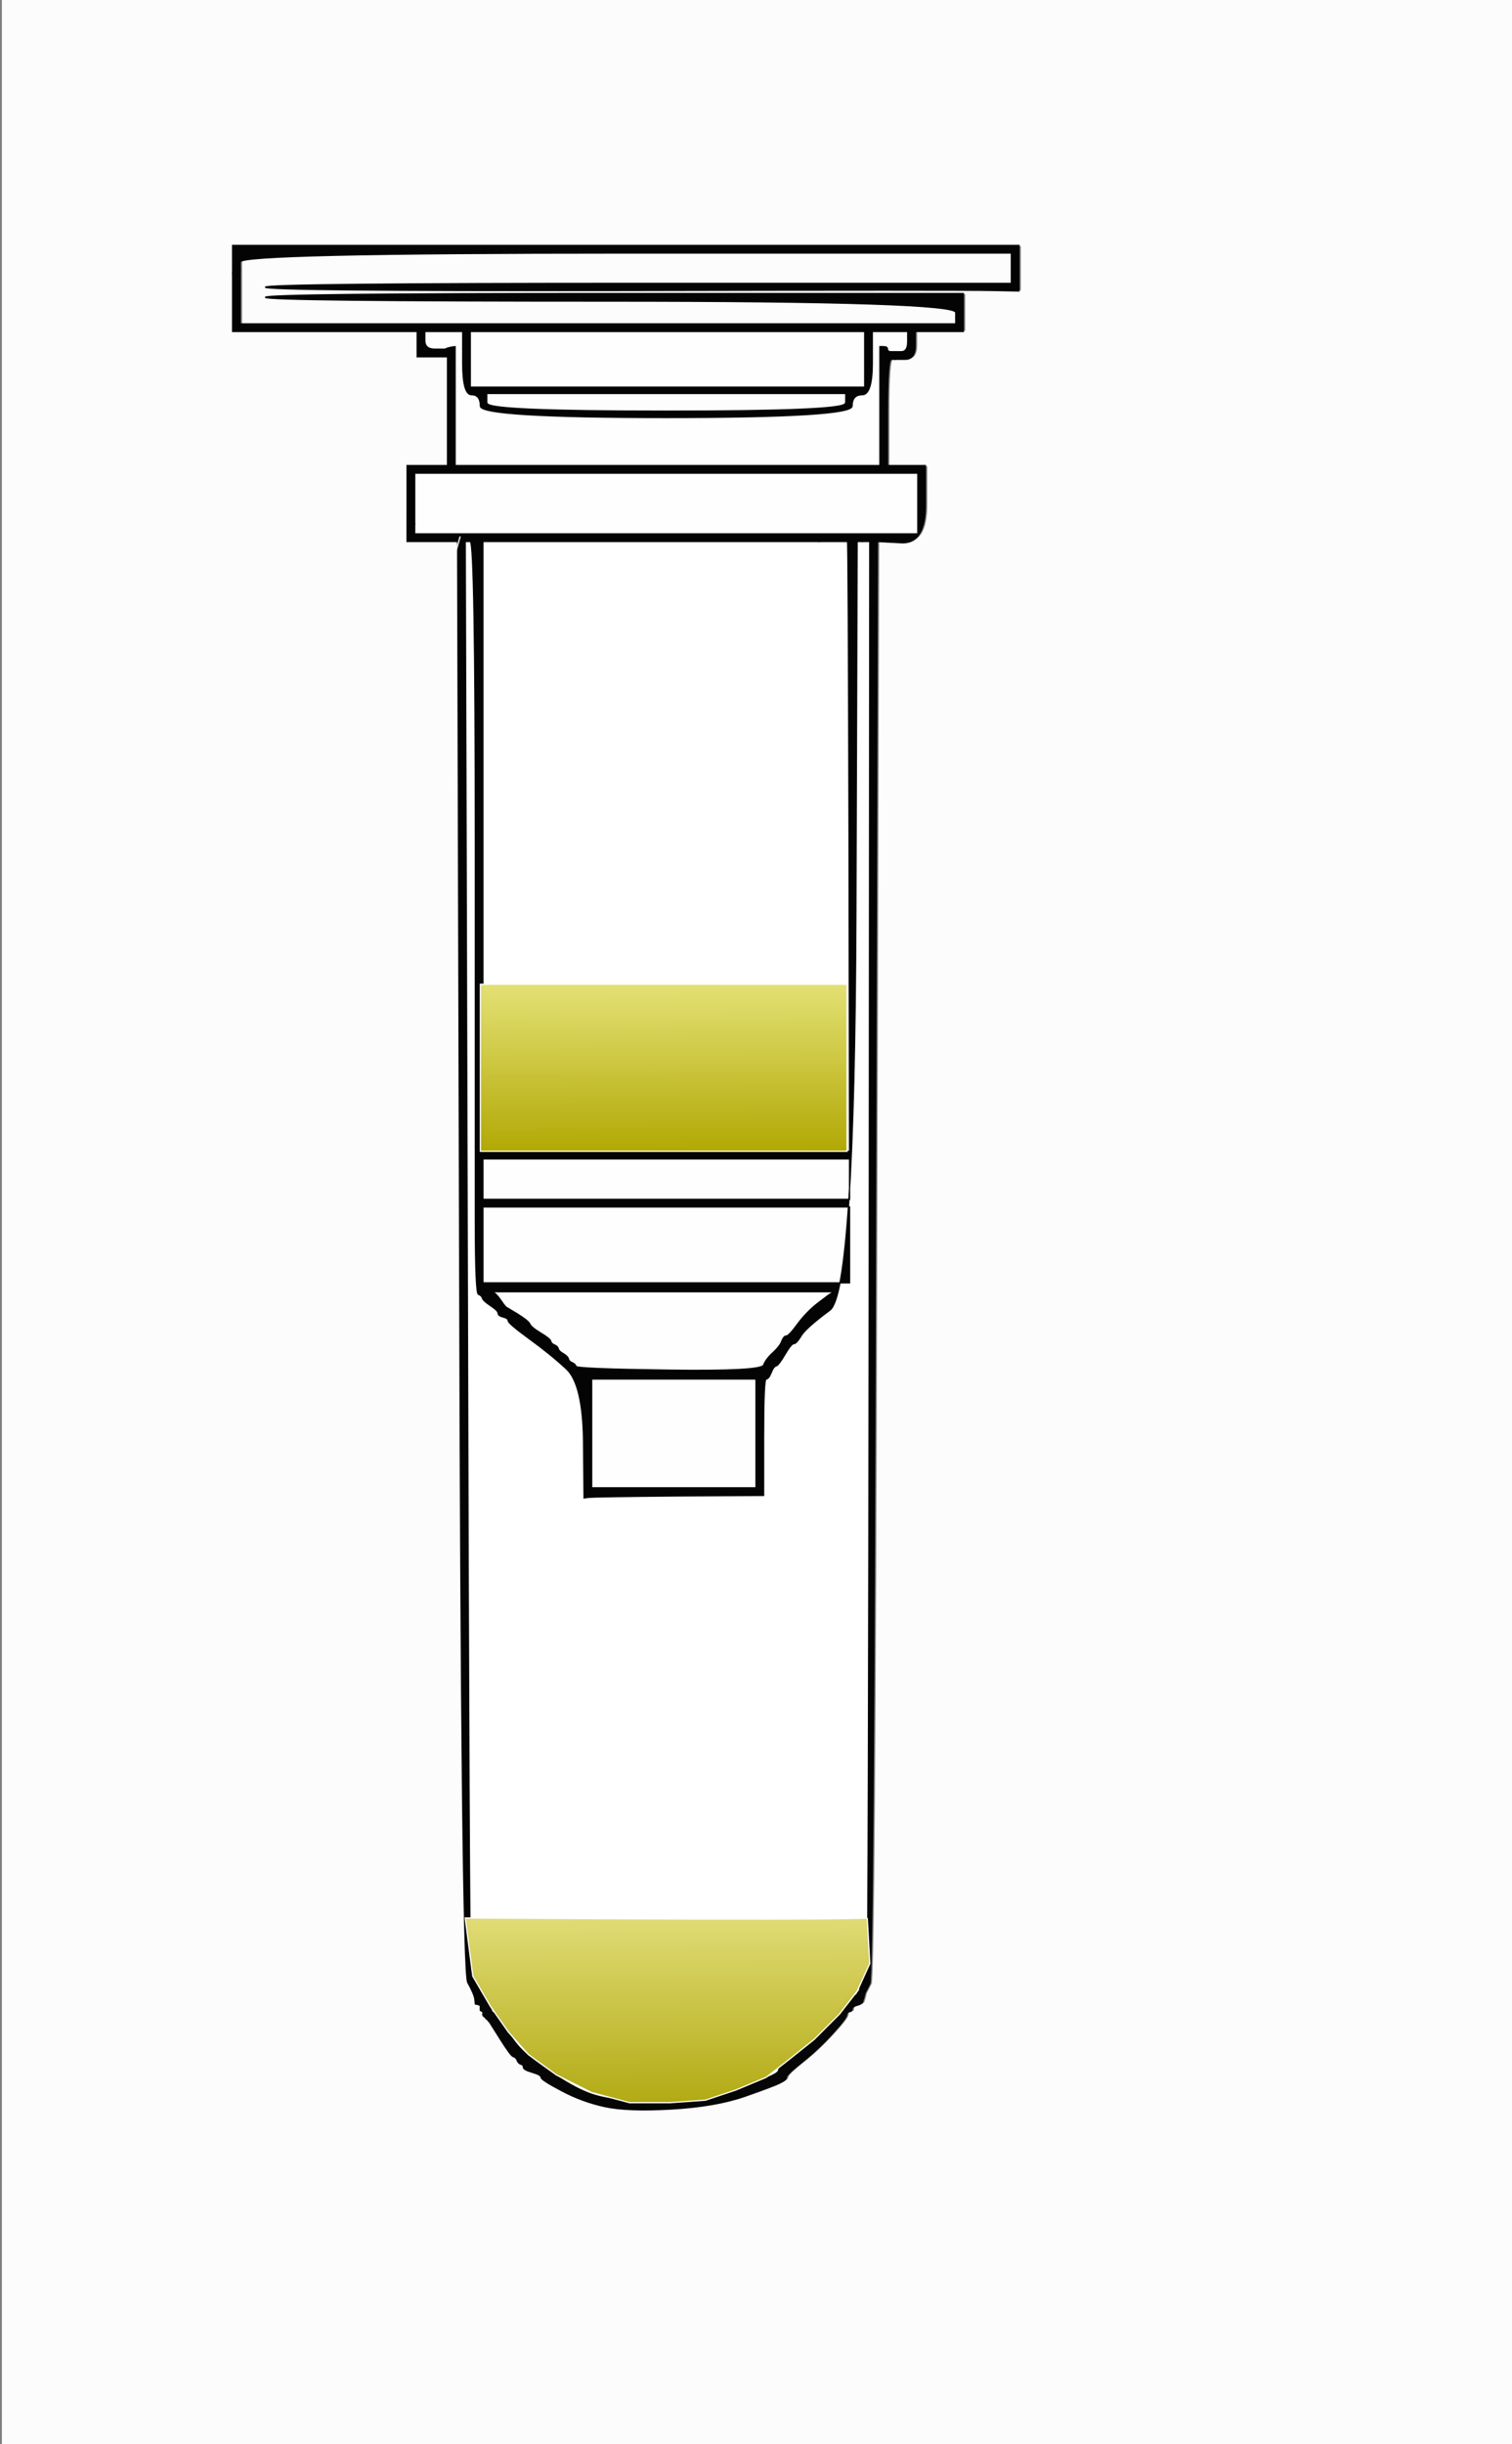 <?xml version="1.0"?><svg width="598" height="966" xmlns="http://www.w3.org/2000/svg">
 <rect width="100%" height="100%" fill="#808080" stroke="none"/>
 <title/>
 <g>
  <title>Layer 1</title>
  <path d="m1,483l0,-483l299,0l299,0l0,483l0,483l-299,0l-299,0l0,-483zm92,-380.5l0,-5.5l155.5,0l155.5,0l0,9l0,9l-10.5,-0.2q-10.5,-0.3 -149,0q-138.5,0.2 -138.5,-1.3q0,-1.5 147.5,-1.5l147.5,0l0,-6l0,-6l-152.5,0q-152.5,0 -152.5,3.5l0,3.5l0,10.5l0,10.5l141.5,0l141.5,0l0,-4.5q0,-4.5 -136.5,-4.5q-136.5,0 -136.5,-1.5q0,-1.5 138,-1.5l138,0l0,7.5l0,7.5l-9.5,0l-9.5,0l0,5.5q0,5.5 -4,5.5l-4,0l-1.5,0q-1.5,0 -1.5,21l0,21l7.5,0l7.5,0l0,15.5q0,15.5 -9.5,15l-9.5,-0.5l-0.8,283.5q-0.7,283.5 -2.2,286.5q-1.5,3 -1.8,3.5l-0.2,0.5l-0.2,1q-0.3,1 -0.6,2q-0.2,1 -2.2,1.5q-2,0.5 -2,1.5q0,1 -1,1q-1,0 -1.2,1.5q-0.3,1.5 -6,7.7q-5.8,6.3 -11.8,11q-6,4.8 -6,5.8q0,1 -2.5,2.2q-2.5,1.3 -14,5.3q-11.5,4 -29,5q-17.5,1 -26.5,-1q-9,-2 -17,-6.3q-8,-4.2 -8,-5.2q0,-1 -3.5,-2q-3.5,-1 -3.5,-2q0,-1 -1,-1.2q-1,-0.3 -1.5,-1.6q-0.5,-1.2 -1.5,-1.4q-1,-0.3 -5.2,-7l-4.3,-6.8l-0.3,-0.2l-0.2,-0.3l-0.2,-0.3l-0.3,-0.2l-0.3,-0.2l-0.2,-0.3l-0.2,-0.3l-0.3,-0.2l-0.3,-0.2l-0.2,-0.3l0,-0.3l0,-0.2l0,-0.5l0,-0.5l-0.5,-0.2l-0.5,-0.3l0,-0.3l0,-0.2l0,-0.5l0,-0.5l0,-0.2q0,-0.3 -1,-0.6l-1,-0.2l-0.2,-2q-0.3,-2 -2.8,-6.5q-2.5,-4.5 -3.2,-287l-0.8,-282.5l-10,0l-10,0l0,-4.5l0,-4.5l0,-10.5l0,-10.5l8,0l8,0l0,-21.5l0,-21.5l-6,0l-6,0l0,-5l0,-5l-36.5,0l-36.5,0l0,-11.5l0,-11.5l0,-5.5z" stroke-width="0.5px" stroke="#FDFCFC" fill-rule="evenodd" fill="#FDFCFC" id="svg_1"/>
  <path d="m184.8,495l-0.8,-281l2,0q2,0 2,119.5l0,119.5l0,29q0,29 1.2,29.5q1.3,0.5 1.6,1.5q0.2,1 3.2,3q3,2 3,3q0,1 2,1.5q2,0.5 2,1.5q0,1 8.2,7q8.3,6 14.8,12q6.5,6 6.8,28.5l0.2,22.5l1.5,-0.2q1.5,-0.3 35.5,-0.6l34,-0.2l0,-23q0,-23 1,-23q1,0 2,-2.5q1,-2.5 2,-2.7q1,-0.3 3.5,-4.6q2.5,-4.2 3.5,-4.2q1,0 2.8,-3q1.7,-3 11.4,-10.2q9.8,-7.3 10.3,-155.6l0.5,-148.2l1,0l1,0l1.5,0l1.5,0l-0.2,277.5q-0.3,277.5 -0.8,283.5q-0.5,6 -1.8,6.5q-1.2,0.5 -1.2,3l0,2.5l-0.2,0q-0.3,0 -0.8,1q-0.5,1 -2.8,1q-2.2,0 -2.2,2q0,2 -1,2q-1,0 -1.2,1q-0.3,1 -6,7.2q-5.8,6.3 -11.8,11q-6,4.8 -6,5.8q0,1 -2.5,2.2q-2.5,1.3 -14,5.3q-11.5,4 -21.5,5q-10,1 -20.5,0q-10.5,-1 -16,-3q-5.5,-2 -12.5,-6.5q-7,-4.5 -12,-8.5q-5,-4 -8.5,-10.3l-3.5,-6.2l-1,-0.2l-1,-0.3l-0.2,-0.3l-0.3,-0.2l-0.3,-1l-0.2,-1l-0.2,-0.5q-0.3,-0.5 -2.3,-5.5q-2,-5 -3.3,-5.5q-1.2,-0.5 -2,-3q-0.7,-2.5 -1.4,-283.5z" stroke-width="0.5px" stroke="#FFFFFF" fill-rule="evenodd" fill="#FFFFFF" id="svg_2"/>
  <path d="m191,334.5l0,-120.5l66.5,0l66.5,0l5.5,0l5.5,0l0.2,0q0.3,0 0.6,120.5l0.2,120.5l-72.5,0l-72.5,0l0,-120.5z" stroke-width="0.5px" stroke="#FFFFFF" fill-rule="evenodd" fill="#FFFFFF" id="svg_3"/>
  <path d="m164,197l0,-10l99.5,0l99.5,0l0,12l0,12l-80.5,0l-80.5,0l-19,0l-19,0l0,-2l0,-2l0,-10z" stroke-width="0.5px" stroke="#FEFEFE" fill-rule="evenodd" fill="#FEFEFE" id="svg_4"/>
  <path d="m168,134.5l0,-3.5l7.5,0l7.5,0l0,12.5q0,12.5 3.5,12.5q3.5,0 3.5,4.5q0,4.5 73.5,4.5q73.5,0 73.5,-4.5q0,-4.5 4,-4.5q4,0 4,-12.5l0,-12.5l7,0l7,0l0,4q0,4 -2.5,4l-2.5,0l-1.5,0q-1.5,0 -1.5,-1q0,-1 -1.5,-1l-1.5,0l0,23.5l0,23.5l-84,0l-84,0l0,-23.5l0,-23.5l-1.5,0.2q-1.5,0.3 -2,0.6l-0.5,0.2l-4,0q-4,0 -4,-3.5z" stroke-width="0.5px" stroke="#FEFEFE" fill-rule="evenodd" fill="#FEFEFE" id="svg_5"/>
  <path d="m186,142l0,-11l78,0l78,0l0,11l0,11l-78,0l-78,0l0,-11z" stroke-width="0.5px" stroke="#FEFEFE" fill-rule="evenodd" fill="#FEFEFE" id="svg_6"/>
  <path d="m191,492l0,-15l72.5,0l72.5,0l0,15l0,15l-72.5,0l-72.5,0l0,-15z" stroke-width="0.5px" stroke="#FEFEFE" fill-rule="evenodd" fill="#FEFEFE" id="svg_7"/>
  <path d="m195,510.8l-1,-0.3l68,0l68,0l-1,0.5q-1,0.5 -5.5,4q-4.5,3.5 -8,8.2q-3.5,4.8 -4.5,4.8q-1,0 -1.8,2q-0.7,2 -3.4,4.5q-2.8,2.5 -3.8,5q-1,2.5 -37.5,2q-36.5,-0.5 -36.7,-1.5q-0.3,-1 -1.6,-1.5q-1.2,-0.5 -1.4,-1.5q-0.3,-1 -2,-2q-1.8,-1 -2,-2q-0.3,-1 -1.6,-1.5q-1.2,-0.5 -1.4,-1.5q-0.3,-1 -4,-3.2q-3.8,-2.3 -4.3,-3.6q-0.5,-1.2 -5,-4l-4.5,-2.7l-0.2,-0.3q-0.3,-0.2 -2,-2.7q-1.8,-2.5 -2.8,-2.7z" stroke-width="0.5px" stroke="#FEFEFE" fill-rule="evenodd" fill="#FEFEFE" id="svg_8"/>
  <path d="m191,466l0,-8l72.5,0l72.5,0l0,8l0,8l-72.5,0l-72.5,0l0,-8z" stroke-width="0.5px" stroke="#FEFEFE" fill-rule="evenodd" fill="#FEFEFE" id="svg_9"/>
  <path d="m234,566.5l0,-21.5l32.5,0l32.5,0l0,21.5l0,21.5l-32.5,0l-32.5,0l0,-21.5z" stroke-width="0.5px" stroke="#FEFEFE" fill-rule="evenodd" fill="#FEFEFE" id="svg_10"/>
  <path d="m92.5,107.8l0.5,-0.3l1,-0.3l1,-0.2l0,10.5l0,10.5l141.5,0l141.5,0l0,-4.5q0,-4.5 -136.5,-4.5q-136.5,0 -136.5,-1.5q0,-1.5 138,-1.5l138,0l0,7.5l0,7.5l-9.5,0l-9.5,0l0,5.5q0,5.5 -4,5.5l-4,0l0,-0.2q0,-0.3 3,-0.8q3,-0.5 0,-1.2l-3,-0.8l2.5,0q2.5,0 2.5,-4l0,-4l-7,0l-7,0l0,12.5q0,12.5 -4,12.5q-4,0 -4,4.5q0,4.5 -73.5,4.5q-73.5,0 -73.5,-4.5q0,-4.5 -3.5,-4.5q-3.5,0 -3.5,-12.5l0,-12.5l-7.5,0l-7.5,0l0,3.5q0,3.5 4,3.5l4,0l0.2,0.5q0.3,0.5 0.6,1.5l0.2,1l-6,0l-6,0l0,-5l0,-5l-36.5,0l-36.5,0l0,-11.5l0,-11.5l0.5,-0.2zm93.5,34.2l0,-11l78,0l78,0l0,11l0,11l-78,0l-78,0l0,-11zm7,17l0,-3l70.5,0l70.5,0l0,3q0,3 -70.5,3q-70.5,0 -70.5,-3z" stroke-width="0.5px" stroke="#040404" fill-rule="evenodd" fill="#040404" id="svg_11"/>
  <path d="m161,209.5l0,-4.5l0.2,0l0.3,0l0.5,1.5l0.5,1.5l0.3,-0.2l0.2,-0.3l0.2,-0.3l0.3,-0.2l0.3,0l0.2,0l0,2l0,2l19,0l19,0l0,0.2q0,0.3 65.5,0.8l65.5,0.5l-4.5,0.5l-4.5,0.5l0,0.3l0,0.2l-66.5,0l-66.5,0l0,120.5l0,120.5l-0.2,0q-0.3,0 -0.6,0.2q-0.2,0.3 -1,-1l-0.7,-1.2l-0.3,0l-0.2,0l0,-119.5q0,-119.5 -2,-119.5l-2,0l0.8,281q0.7,281 1.4,283.5q0.8,2.5 2,3q1.3,0.5 3.3,5.5q2,5 2.3,5.5l0.2,0.5l-1,0q-1,0 -1.2,1.5q-0.3,1.5 -0.6,1.5l-0.2,0l0,-0.5l0,-0.5l-0.5,-0.2l-0.5,-0.3l0,-0.3l0,-0.2l0,-0.5l0,-0.5l0,-0.2q0,-0.3 -1,-0.6l-1,-0.2l-0.2,-2q-0.3,-2 -2.8,-6.5q-2.5,-4.5 -3.2,-287l-0.8,-282.5l-10,0l-10,0l0,-4.5z" stroke-width="0.5px" stroke="#040404" fill-rule="evenodd" fill="#040404" id="svg_12"/>
  <path d="m341,213.8l0,0.2l-1,0l-1,0l-0.5,148.2q-0.5,148.3 -10.3,155.6q-9.7,7.2 -11.4,10.2q-1.8,3 -2.8,3q-1,0 -3.5,4.2q-2.5,4.3 -3.5,4.6q-1,0.2 -2,2.7q-1,2.5 -2,2.5q-1,0 -1,23l0,23l-34,0.2q-34,0.3 -35.5,0.6l-1.5,0.2l-0.2,-22.5q-0.3,-22.5 -6.8,-28.5q-6.5,-6 -14.8,-12q-8.2,-6 -8.2,-7q0,-1 -2,-1.5q-2,-0.5 -2,-1.5q0,-1 -3,-3q-3,-2 -3.2,-3q-0.3,-1 -1.6,-1.5q-1.2,-0.5 -1.2,-29.5l0,-29l0.2,0l0.3,0l0.7,1.2q0.8,1.3 1,1q0.3,-0.2 0.6,-0.2l0.2,0l72.5,0l72.5,0l-0.2,-120.5q-0.3,-120.5 -0.6,-120.5l-0.2,0l3,-0.2q3,-0.3 3,0zm-150,252.2l0,-8l72.5,0l72.5,0l0,8l0,8l-72.5,0l-72.5,0l0,-8zm0,26l0,-15l72.5,0l72.5,0l0,15l0,15l-72.5,0l-72.5,0l0,-15zm4,18.8l-1,-0.3l68,0l68,0l-1,0.5q-1,0.5 -5.5,4q-4.5,3.5 -8,8.2q-3.5,4.8 -4.5,4.8q-1,0 -1.8,2q-0.7,2 -3.4,4.5q-2.8,2.5 -3.8,5q-1,2.5 -37.5,2q-36.5,-0.5 -36.7,-1.5q-0.3,-1 -1.6,-1.5q-1.2,-0.5 -1.4,-1.5q-0.3,-1 -2,-2q-1.8,-1 -2,-2q-0.3,-1 -1.6,-1.5q-1.2,-0.5 -1.4,-1.5q-0.3,-1 -4,-3.2q-3.8,-2.3 -4.3,-3.6q-0.5,-1.2 -5,-4l-4.5,-2.7l-0.2,-0.3q-0.3,-0.2 -2,-2.7q-1.8,-2.5 -2.8,-2.7zm39,55.7l0,-21.5l32.5,0l32.5,0l0,21.5l0,21.5l-32.5,0l-32.5,0l0,-21.5z" stroke-width="0.5px" stroke="#040404" fill-rule="evenodd" fill="#040404" id="svg_13"/>
  <path d="m178.5,137.2l1.5,-0.2l0,23.5l0,23.5l84,0l84,0l0,-23.5l0,-23.5l1.5,0q1.5,0 1.5,1q0,1 1.5,1l1.5,0l3,0.8q3,0.7 0,1.2q-3,0.5 -3,0.8l0,0.2l-1.5,0q-1.5,0 -1.5,21l0,21l7.5,0l7.5,0l0,15.5q0,15.5 -9.5,15l-9.5,-0.5l-0.8,283.5q-0.7,283.5 -2.2,286.5q-1.5,3 -1.8,3.5l-0.2,0.5l-0.5,-0.2q-0.5,-0.3 -1,-0.6l-0.5,-0.2l0,-2.5q0,-2.5 1.2,-3q1.3,-0.5 1.8,-6.5q0.5,-6 0.8,-283.5l0.2,-277.5l-1.5,0l-1.5,0l0,-0.2q0,-0.3 -3,0l-3,0.2l-5.5,0l-5.5,0l0,-0.2l0,-0.3l4.5,-0.5l4.5,-0.5l-65.5,-0.5q-65.5,-0.5 -65.5,-0.8l0,-0.2l80.5,0l80.5,0l0,-12l0,-12l-99.5,0l-99.5,0l0,10l0,10l-0.2,0l-0.3,0l-0.3,0.2l-0.2,0.3l-0.2,0.3l-0.3,0.2l-0.5,-1.5l-0.5,-1.5l-0.3,0l-0.2,0l0,-10.5l0,-10.5l8,0l8,0l0,-21.5l0,-21.5l-0.2,-1q-0.3,-1 -0.6,-1.5l-0.2,-0.5l0.5,-0.2q0.5,-0.3 2,-0.6z" stroke-width="0.5px" stroke="#040404" fill-rule="evenodd" fill="#040404" id="svg_14"/>
  <path d="m92,102.5l0,-5.5l155.5,0l155.5,0l0,9l0,9l-10.5,-0.2q-10.5,-0.3 -149,0q-138.5,0.2 -138.5,-1.3q0,-1.5 147.5,-1.5l147.5,0l0,-6l0,-6l-152.5,0q-152.5,0 -152.5,3.5l0,3.5l-1,0.2l-1,0.3l-0.5,0.3l-0.5,0.2l0,-5.5z" stroke-width="0.5px" stroke="#040404" fill-rule="evenodd" fill="#040404" id="svg_15"/>
  <path d="m193,159l0,-3l70.5,0l70.5,0l0,3q0,3 -70.5,3q-70.5,0 -70.5,-3z" stroke-width="0.5px" stroke="#FEFDFD" fill-rule="evenodd" fill="#FEFDFD" id="svg_16"/>
  <path d="m339.8,787l0.2,0l0.5,0.2q0.5,0.3 1,0.6l0.5,0.2l-0.2,1q-0.3,1 -0.6,2q-0.2,1 -2.2,1.5q-2,0.5 -2,1.5q0,1 -1,1q-1,0 -1.2,1.5q-0.3,1.5 -6,7.7q-5.8,6.3 -11.8,11q-6,4.8 -6,5.8q0,1 -2.5,2.2q-2.5,1.3 -14,5.3q-11.5,4 -29,5q-17.5,1 -26.5,-1q-9,-2 -17,-6.3q-8,-4.2 -8,-5.2q0,-1 -3.5,-2q-3.5,-1 -3.5,-2q0,-1 -1,-1.2q-1,-0.3 -1.5,-1.6q-0.5,-1.2 -1.5,-1.4q-1,-0.3 -5.2,-7l-4.3,-6.8l-0.3,-0.2l-0.2,-0.3l-0.2,-0.3l-0.3,-0.2l-0.3,-0.2l-0.2,-0.3l-0.2,-0.3l-0.3,-0.2l-0.3,-0.2l-0.2,-0.3l0,-0.3l0,-0.2l0.5,-0.2l0.5,-0.3l-0.2,-0.3l-0.3,-0.2l-0.3,0l-0.2,0l-0.5,-0.2l-0.5,-0.3l0,-0.3l0,-0.2l0,-0.5l0,-0.5l2,0l2,0l0.2,1l0.3,1l0.3,0.2l0.2,0.3l1,0.3l1,0.2l3.5,6.2q3.5,6.3 8.5,10.3q5,4 12,8.5q7,4.5 12.5,6.5q5.5,2 16,3q10.5,1 20.5,0q10,-1 21.5,-5q11.5,-4 14,-5.3q2.5,-1.2 2.5,-2.2q0,-1 6,-5.8q6,-4.7 11.8,-11q5.7,-6.2 6,-7.2q0.2,-1 1.2,-1q1,0 1,-2q0,-2 2.2,-2q2.3,0 2.8,-1q0.5,-1 0.8,-1z" stroke-width="0.5px" stroke="#060606" fill-rule="evenodd" fill="#060606" id="svg_17"/>
  <line fill="none" stroke="#FDFCFC" stroke-width="0.5px" stroke-dasharray="null" stroke-linejoin="null" stroke-linecap="null" x1="182" y1="212" x2="72" y2="600" id="svg_27"/>
  <rect fill="url(#svg_26)" stroke="#FDFCFC" stroke-width="0.5px" stroke-dasharray="null" stroke-linejoin="null" stroke-linecap="null" x="90" y="707" width="1" height="0" id="svg_34"/>
  <path id="svg_30" d="m184,758c159,1 159,0 159,0c0,0 1,18 1,18c0,0 -5,11 -5,11c0,0 -7,9 -7,9c0,0 -10,10 -10,10c0,0 -10,8 -10,8c0,0 -9,7 -9,7c0,0 -12,5 -12,5c0,0 -12,4 -12,4c0,0 -14,1 -14,1c0,0 -16,0 -16,0c0,0 -15,-4 -15,-4c0,0 -14,-7 -14,-7c0,0 -11,-8 -11,-8c0,0 -8,-9 -8,-9c0,0 -7,-10 -7,-10c0,0 -7,-12 -7,-12c0,0 -3,-23 -3,-23z" stroke-linecap="null" stroke-linejoin="null" stroke-dasharray="null" stroke-width="0.5px" stroke="#FDFCFC" fill="url(#svg_39)"/>
  <rect id="svg_36" height="66" width="145" y="389" x="190" stroke-linecap="null" stroke-linejoin="null" stroke-dasharray="null" stroke-width="0.5px" stroke="#FDFCFC" fill="url(#svg_38)"/>
 </g>
 <defs>
  <linearGradient id="svg_19">
   <stop stop-color="#ede7aa" stop-opacity="0.996" offset="0"/>
   <stop stop-color="#aa9a3b" stop-opacity="0.996" offset="1"/>
  </linearGradient>
  <linearGradient id="svg_21">
   <stop stop-color="#c6c964" stop-opacity="0.996" offset="0"/>
   <stop stop-color="#8e8b2d" stop-opacity="0.996" offset="1"/>
  </linearGradient>
  <linearGradient id="svg_26" x2="0.879" y2="0">
   <stop stop-color="#d6d262" stop-opacity="0.996" offset="0"/>
   <stop stop-color="#84733f" stop-opacity="0.996" offset="1"/>
  </linearGradient>
  <linearGradient y1="0" x1="0" id="svg_31" x2="0.879" y2="0">
   <stop stop-color="#d6d262" stop-opacity="0.996" offset="0"/>
   <stop stop-color="#b2aa13" stop-opacity="0.992" offset="1"/>
  </linearGradient>
  <linearGradient id="svg_37">
   <stop offset="0" stop-opacity="0.992" stop-color="#e2df71"/>
   <stop offset="1" stop-opacity="0.996" stop-color="#b2a905"/>
  </linearGradient>
  <linearGradient y2="0.992" x2="0.484" y1="0.02" x1="0.473" id="svg_38">
   <stop offset="0" stop-opacity="0.992" stop-color="#e2df71"/>
   <stop offset="1" stop-opacity="0.996" stop-color="#b2a905"/>
  </linearGradient>
  <linearGradient y1="0" x1="0.477" id="svg_39" x2="0.488" y2="0.996">
   <stop stop-color="#e0db74" stop-opacity="0.992" offset="0.004"/>
   <stop stop-color="#b2aa13" stop-opacity="0.992" offset="1"/>
  </linearGradient>
 </defs>
</svg>